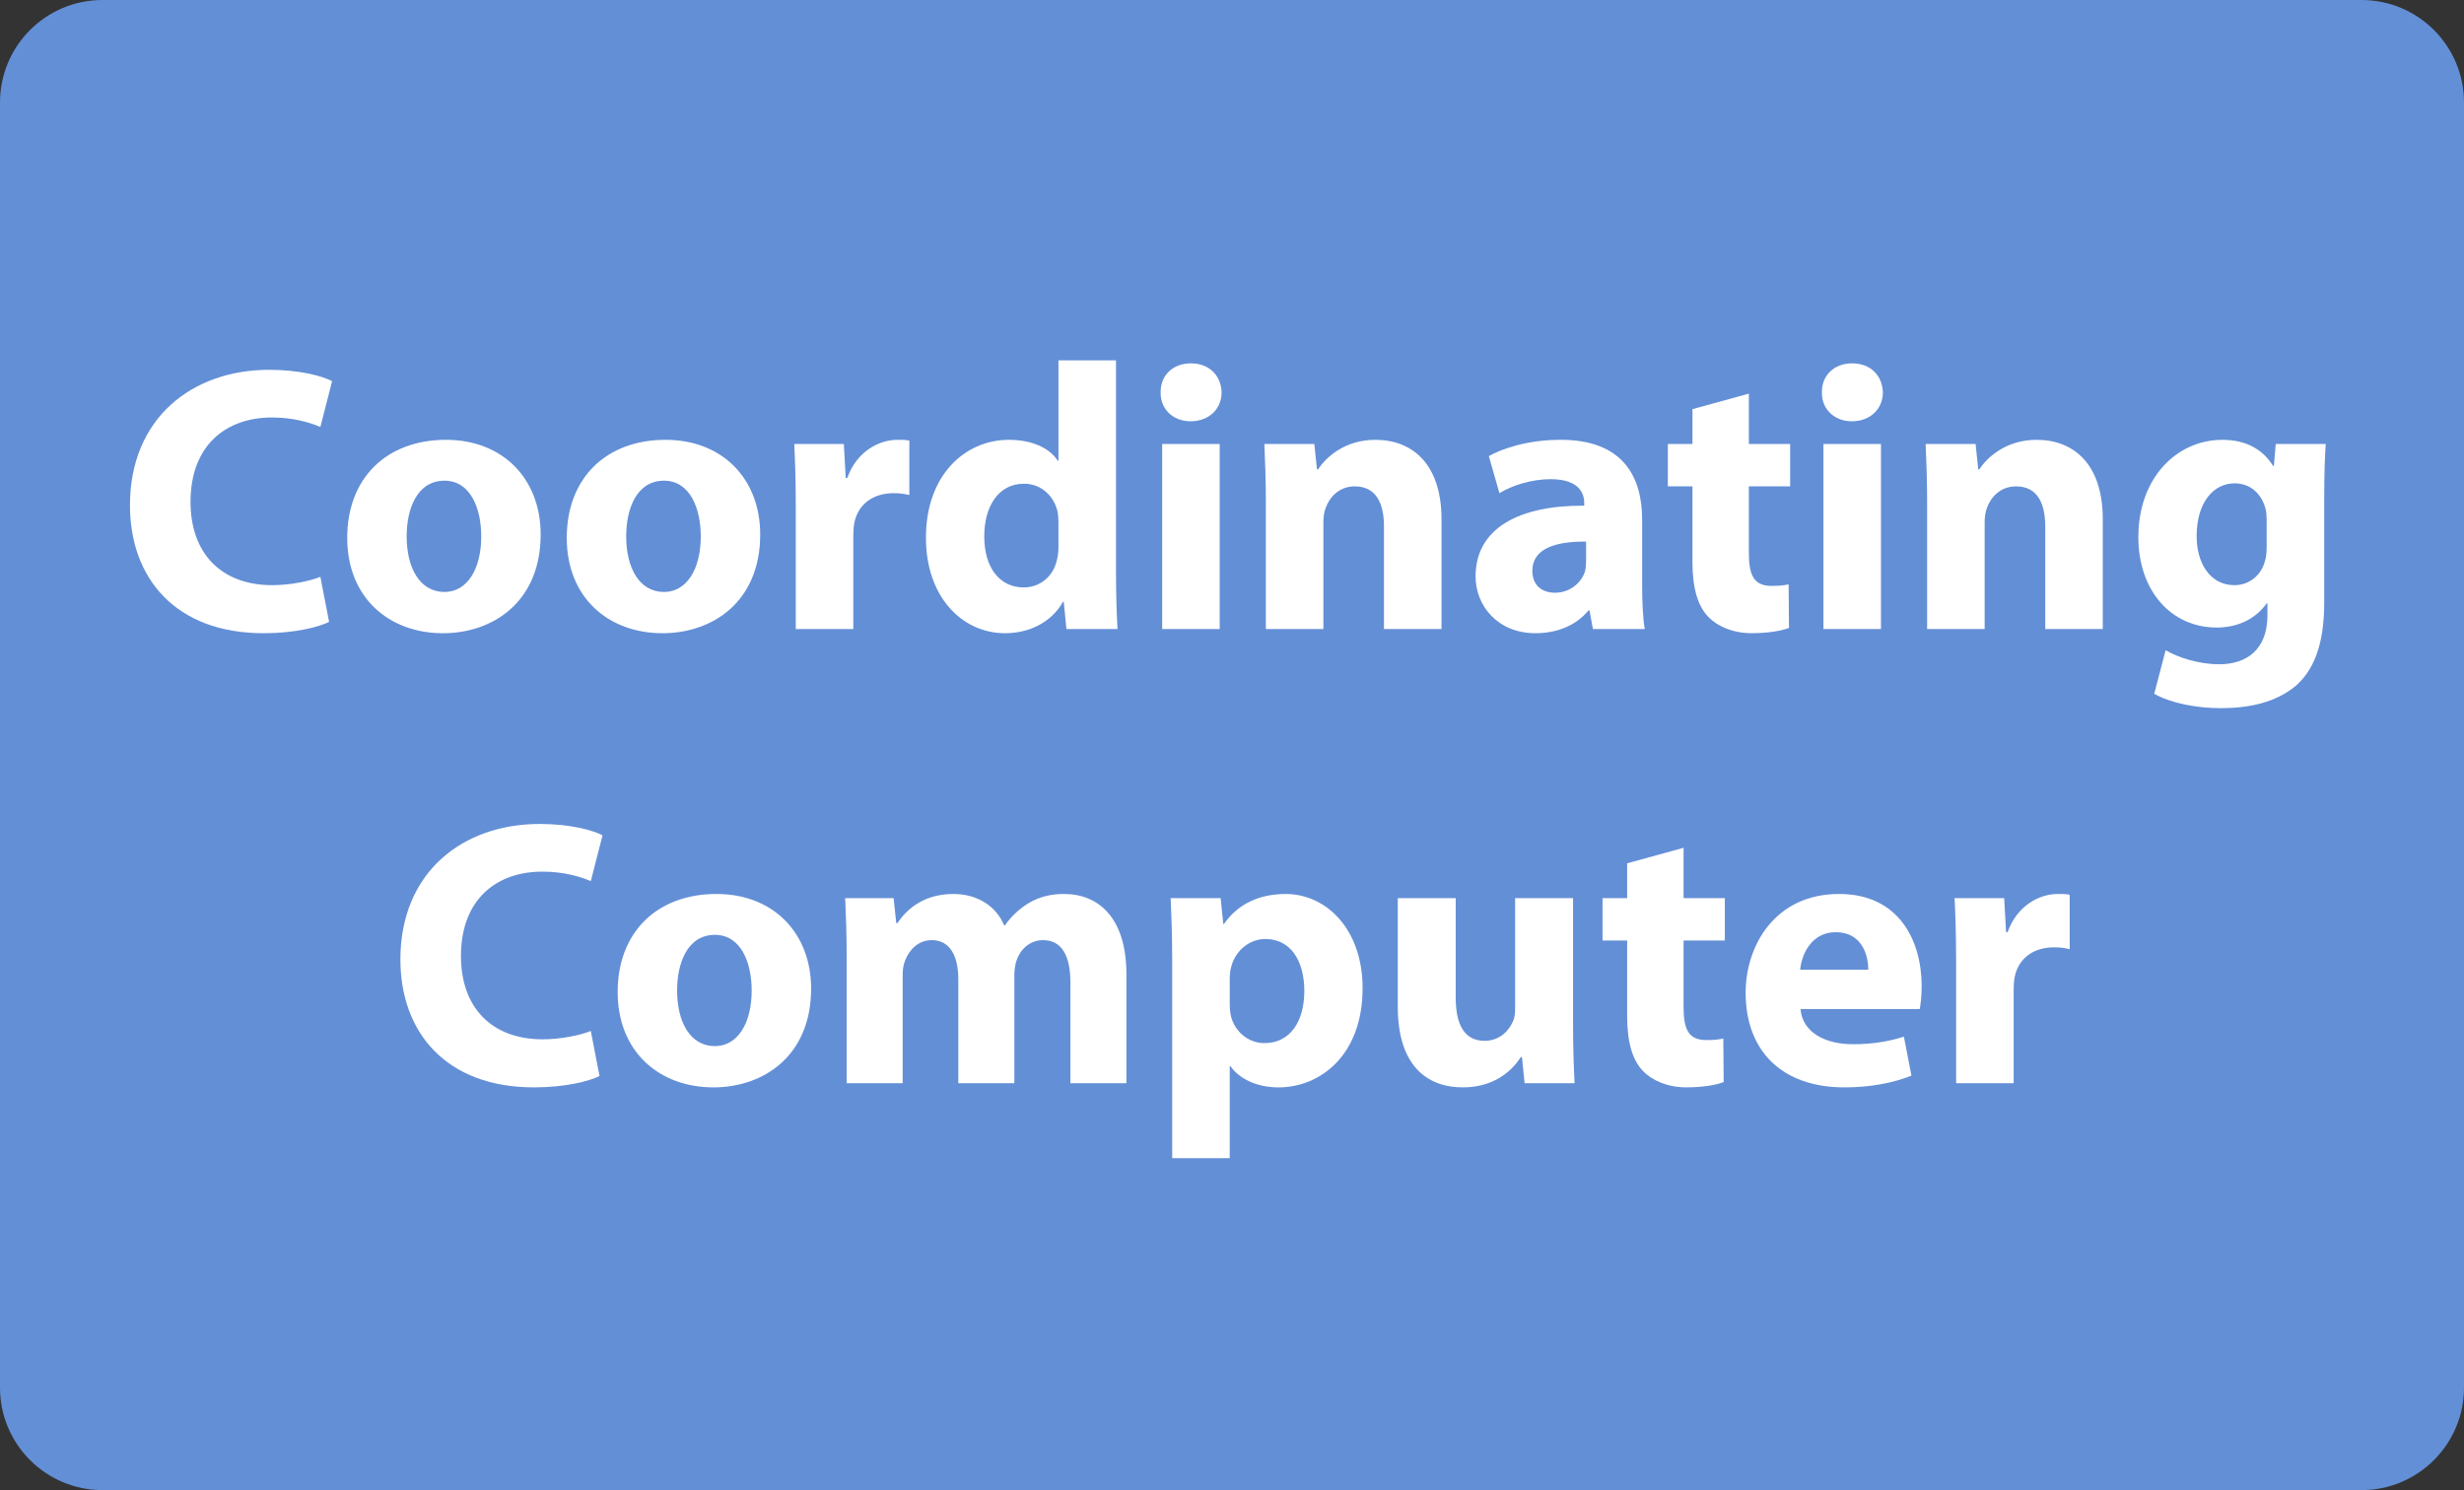 <?xml version="1.0" encoding="utf-8"?>
<!-- Generator: Adobe Illustrator 13.0.0, SVG Export Plug-In . SVG Version: 6.00 Build 14948)  -->
<!DOCTYPE svg PUBLIC "-//W3C//DTD SVG 1.1//EN" "http://www.w3.org/Graphics/SVG/1.1/DTD/svg11.dtd">
<svg version="1.1" id="Layer_1" xmlns="http://www.w3.org/2000/svg" xmlns:xlink="http://www.w3.org/1999/xlink" x="0px" y="0px"
	 width="156.231px" height="94.496px" viewBox="0 0 156.231 94.496" enable-background="new 0 0 156.231 94.496"
	 xml:space="preserve">
<rect x="0" y="0" width="156.231" height="94.496" fill="#333333" stroke="none"/>
<path fill="#638FD6" d="M156.231,87.994c0,3.59-2.912,6.502-6.502,6.502H6.502C2.91,94.496,0,91.584,0,87.994V6.501
	C0,2.91,2.91,0,6.502,0h143.227c3.59,0,6.502,2.91,6.502,6.501V87.994z"/>
<g>
	<path fill="#FFFFFF" d="M20.866,39.436c-0.672,0.336-2.185,0.72-4.152,0.72c-5.593,0-8.473-3.504-8.473-8.112
		c0-5.521,3.937-8.593,8.833-8.593c1.896,0,3.336,0.384,3.984,0.72l-0.744,2.904c-0.744-0.312-1.776-0.6-3.072-0.6
		c-2.904,0-5.161,1.752-5.161,5.353c0,3.24,1.92,5.28,5.185,5.28c1.104,0,2.328-0.24,3.048-0.528L20.866,39.436z"/>
	<path fill="#FFFFFF" d="M34.281,33.891c0,4.297-3.048,6.265-6.192,6.265c-3.433,0-6.073-2.256-6.073-6.048
		c0-3.793,2.496-6.217,6.265-6.217C31.881,27.891,34.281,30.363,34.281,33.891z M25.785,34.011c0,2.017,0.84,3.528,2.4,3.528
		c1.417,0,2.328-1.416,2.328-3.528c0-1.752-0.672-3.528-2.328-3.528C26.433,30.483,25.785,32.284,25.785,34.011z"/>
	<path fill="#FFFFFF" d="M48.201,33.891c0,4.297-3.048,6.265-6.192,6.265c-3.433,0-6.073-2.256-6.073-6.048
		c0-3.793,2.496-6.217,6.265-6.217C45.8,27.891,48.201,30.363,48.201,33.891z M39.704,34.011c0,2.017,0.84,3.528,2.4,3.528
		c1.417,0,2.328-1.416,2.328-3.528c0-1.752-0.672-3.528-2.328-3.528C40.352,30.483,39.704,32.284,39.704,34.011z"/>
	<path fill="#FFFFFF" d="M50.456,32.019c0-1.728-0.048-2.855-0.096-3.864h3.144l0.12,2.16h0.096c0.6-1.704,2.04-2.424,3.168-2.424
		c0.336,0,0.504,0,0.768,0.048v3.456c-0.264-0.071-0.576-0.12-0.984-0.12c-1.344,0-2.256,0.721-2.496,1.849
		c-0.048,0.24-0.072,0.528-0.072,0.816v5.952h-3.648V32.019z"/>
	<path fill="#FFFFFF" d="M70.761,22.851v13.537c0,1.319,0.048,2.712,0.096,3.504h-3.24l-0.168-1.729H67.4
		c-0.744,1.32-2.16,1.992-3.673,1.992c-2.784,0-5.016-2.376-5.016-6.024c-0.024-3.96,2.448-6.24,5.256-6.24
		c1.44,0,2.568,0.504,3.097,1.32h0.048v-6.36H70.761z M67.112,33.124c0-0.192-0.024-0.456-0.048-0.648
		c-0.216-0.983-1.009-1.8-2.137-1.8c-1.656,0-2.52,1.488-2.52,3.336c0,1.992,0.984,3.24,2.497,3.24c1.056,0,1.896-0.72,2.112-1.752
		c0.071-0.264,0.096-0.528,0.096-0.84V33.124z"/>
	<path fill="#FFFFFF" d="M77.456,24.891c0,1.008-0.768,1.824-1.968,1.824c-1.152,0-1.921-0.816-1.896-1.824
		c-0.024-1.057,0.744-1.849,1.92-1.849C76.688,23.042,77.432,23.834,77.456,24.891z M73.688,39.892V28.155h3.648v11.737H73.688z"/>
	<path fill="#FFFFFF" d="M80.263,31.899c0-1.464-0.048-2.712-0.096-3.744h3.168l0.168,1.608h0.072
		c0.48-0.744,1.681-1.872,3.624-1.872c2.4,0,4.201,1.584,4.201,5.04v6.961h-3.648v-6.505c0-1.512-0.528-2.544-1.849-2.544
		c-1.008,0-1.608,0.696-1.848,1.368c-0.097,0.24-0.145,0.576-0.145,0.912v6.769h-3.648V31.899z"/>
	<path fill="#FFFFFF" d="M104.12,37.036c0,1.128,0.048,2.208,0.168,2.856H101l-0.216-1.176h-0.072
		c-0.768,0.936-1.968,1.439-3.36,1.439c-2.376,0-3.792-1.728-3.792-3.6c0-3.049,2.736-4.513,6.889-4.488v-0.169
		c0-0.624-0.336-1.512-2.137-1.512c-1.2,0-2.472,0.408-3.24,0.888l-0.672-2.352c0.816-0.456,2.424-1.032,4.561-1.032
		c3.912,0,5.16,2.304,5.16,5.064V37.036z M100.568,34.347c-1.921-0.023-3.409,0.433-3.409,1.849c0,0.937,0.625,1.392,1.44,1.392
		c0.912,0,1.656-0.6,1.896-1.344c0.048-0.191,0.072-0.408,0.072-0.624V34.347z"/>
	<path fill="#FFFFFF" d="M110.888,24.962v3.192h2.617v2.688h-2.617v4.248c0,1.416,0.336,2.064,1.44,2.064
		c0.504,0,0.721-0.023,1.08-0.096l0.024,2.76c-0.48,0.192-1.345,0.336-2.376,0.336c-1.177,0-2.16-0.432-2.736-1.031
		c-0.672-0.696-1.009-1.824-1.009-3.48v-4.801h-1.56v-2.688h1.56v-2.208L110.888,24.962z"/>
	<path fill="#FFFFFF" d="M119.384,24.891c0,1.008-0.768,1.824-1.968,1.824c-1.152,0-1.921-0.816-1.896-1.824
		c-0.024-1.057,0.744-1.849,1.92-1.849C118.617,23.042,119.36,23.834,119.384,24.891z M115.616,39.892V28.155h3.648v11.737H115.616z
		"/>
	<path fill="#FFFFFF" d="M122.191,31.899c0-1.464-0.048-2.712-0.096-3.744h3.168l0.168,1.608h0.072
		c0.48-0.744,1.681-1.872,3.624-1.872c2.4,0,4.201,1.584,4.201,5.04v6.961h-3.648v-6.505c0-1.512-0.528-2.544-1.849-2.544
		c-1.008,0-1.608,0.696-1.848,1.368c-0.097,0.24-0.145,0.576-0.145,0.912v6.769h-3.648V31.899z"/>
	<path fill="#FFFFFF" d="M147.368,38.188c0,2.256-0.456,4.104-1.776,5.28c-1.296,1.104-3.048,1.44-4.776,1.44
		c-1.536,0-3.168-0.313-4.225-0.912l0.721-2.761c0.744,0.433,2.04,0.889,3.408,0.889c1.728,0,3.048-0.937,3.048-3.097V38.26h-0.048
		c-0.696,0.983-1.824,1.536-3.168,1.536c-2.904,0-4.969-2.353-4.969-5.736c0-3.769,2.448-6.169,5.328-6.169
		c1.608,0,2.616,0.696,3.217,1.656h0.048l0.12-1.393h3.168c-0.048,0.744-0.096,1.729-0.096,3.48V38.188z M143.719,32.931
		c0-0.239-0.024-0.479-0.072-0.672c-0.264-0.96-0.96-1.608-1.968-1.608c-1.32,0-2.4,1.2-2.4,3.337c0,1.752,0.864,3.12,2.4,3.12
		c0.936,0,1.68-0.624,1.92-1.488c0.096-0.264,0.12-0.648,0.12-0.96V32.931z"/>
	<path fill="#FFFFFF" d="M38.013,68.236c-0.672,0.336-2.185,0.72-4.152,0.72c-5.593,0-8.473-3.504-8.473-8.112
		c0-5.521,3.937-8.593,8.833-8.593c1.896,0,3.336,0.384,3.984,0.72l-0.744,2.904c-0.744-0.312-1.776-0.6-3.072-0.6
		c-2.904,0-5.161,1.752-5.161,5.353c0,3.24,1.92,5.28,5.185,5.28c1.104,0,2.328-0.24,3.048-0.528L38.013,68.236z"/>
	<path fill="#FFFFFF" d="M51.429,62.691c0,4.297-3.048,6.265-6.192,6.265c-3.433,0-6.073-2.256-6.073-6.048
		c0-3.793,2.496-6.217,6.265-6.217C49.028,56.691,51.429,59.163,51.429,62.691z M42.932,62.812c0,2.017,0.84,3.528,2.4,3.528
		c1.417,0,2.328-1.416,2.328-3.528c0-1.752-0.672-3.528-2.328-3.528C43.58,59.283,42.932,61.084,42.932,62.812z"/>
	<path fill="#FFFFFF" d="M53.684,60.699c0-1.464-0.048-2.712-0.096-3.744h3.072l0.168,1.584H56.9
		c0.504-0.743,1.536-1.848,3.553-1.848c1.512,0,2.712,0.768,3.216,1.992h0.048c0.432-0.624,0.96-1.08,1.512-1.416
		c0.648-0.384,1.368-0.576,2.232-0.576c2.256,0,3.96,1.584,3.96,5.088v6.913h-3.552v-6.385c0-1.704-0.552-2.688-1.729-2.688
		c-0.84,0-1.439,0.576-1.68,1.272c-0.096,0.264-0.145,0.648-0.145,0.937v6.864h-3.552v-6.576c0-1.488-0.528-2.497-1.68-2.497
		c-0.936,0-1.488,0.721-1.704,1.32c-0.12,0.288-0.144,0.624-0.144,0.912v6.841h-3.552V60.699z"/>
	<path fill="#FFFFFF" d="M74.323,60.892c0-1.536-0.048-2.856-0.096-3.937h3.168l0.168,1.633h0.048
		c0.864-1.248,2.209-1.896,3.913-1.896c2.568,0,4.872,2.232,4.872,5.977c0,4.272-2.712,6.288-5.328,6.288
		c-1.416,0-2.521-0.576-3.049-1.344h-0.048v5.832h-3.648V60.892z M77.972,63.652c0,0.288,0.024,0.552,0.072,0.768
		c0.24,0.984,1.08,1.729,2.136,1.729c1.584,0,2.521-1.32,2.521-3.313c0-1.872-0.84-3.288-2.473-3.288
		c-1.031,0-1.943,0.768-2.184,1.848c-0.048,0.192-0.072,0.433-0.072,0.648V63.652z"/>
	<path fill="#FFFFFF" d="M99.74,64.924c0,1.536,0.048,2.784,0.096,3.769h-3.168L96.5,67.036h-0.072
		c-0.456,0.72-1.561,1.92-3.672,1.92c-2.377,0-4.129-1.487-4.129-5.112v-6.889H92.3v6.313c0,1.704,0.552,2.736,1.824,2.736
		c1.008,0,1.584-0.696,1.823-1.271c0.097-0.217,0.12-0.505,0.12-0.792v-6.985h3.673V64.924z"/>
	<path fill="#FFFFFF" d="M106.748,53.763v3.192h2.616v2.688h-2.616v4.248c0,1.416,0.336,2.064,1.439,2.064
		c0.504,0,0.721-0.023,1.08-0.096l0.024,2.76c-0.48,0.192-1.345,0.336-2.376,0.336c-1.177,0-2.16-0.432-2.736-1.032
		c-0.673-0.695-1.009-1.823-1.009-3.479v-4.801h-1.56v-2.688h1.56v-2.208L106.748,53.763z"/>
	<path fill="#FFFFFF" d="M114.164,63.988c0.12,1.512,1.608,2.231,3.313,2.231c1.248,0,2.256-0.168,3.24-0.479l0.479,2.472
		c-1.2,0.48-2.664,0.744-4.248,0.744c-3.984,0-6.265-2.328-6.265-6c0-2.977,1.849-6.265,5.929-6.265
		c3.792,0,5.232,2.952,5.232,5.856c0,0.624-0.072,1.176-0.12,1.44H114.164z M118.459,61.492c0-0.889-0.384-2.377-2.063-2.377
		c-1.536,0-2.16,1.393-2.257,2.377H118.459z"/>
	<path fill="#FFFFFF" d="M124.027,60.819c0-1.728-0.048-2.855-0.096-3.864h3.145l0.12,2.16h0.096c0.6-1.704,2.04-2.424,3.168-2.424
		c0.336,0,0.504,0,0.769,0.048v3.456c-0.265-0.071-0.576-0.12-0.984-0.12c-1.344,0-2.256,0.721-2.496,1.849
		c-0.048,0.24-0.072,0.528-0.072,0.816v5.952h-3.648V60.819z"/>
</g>
</svg>
